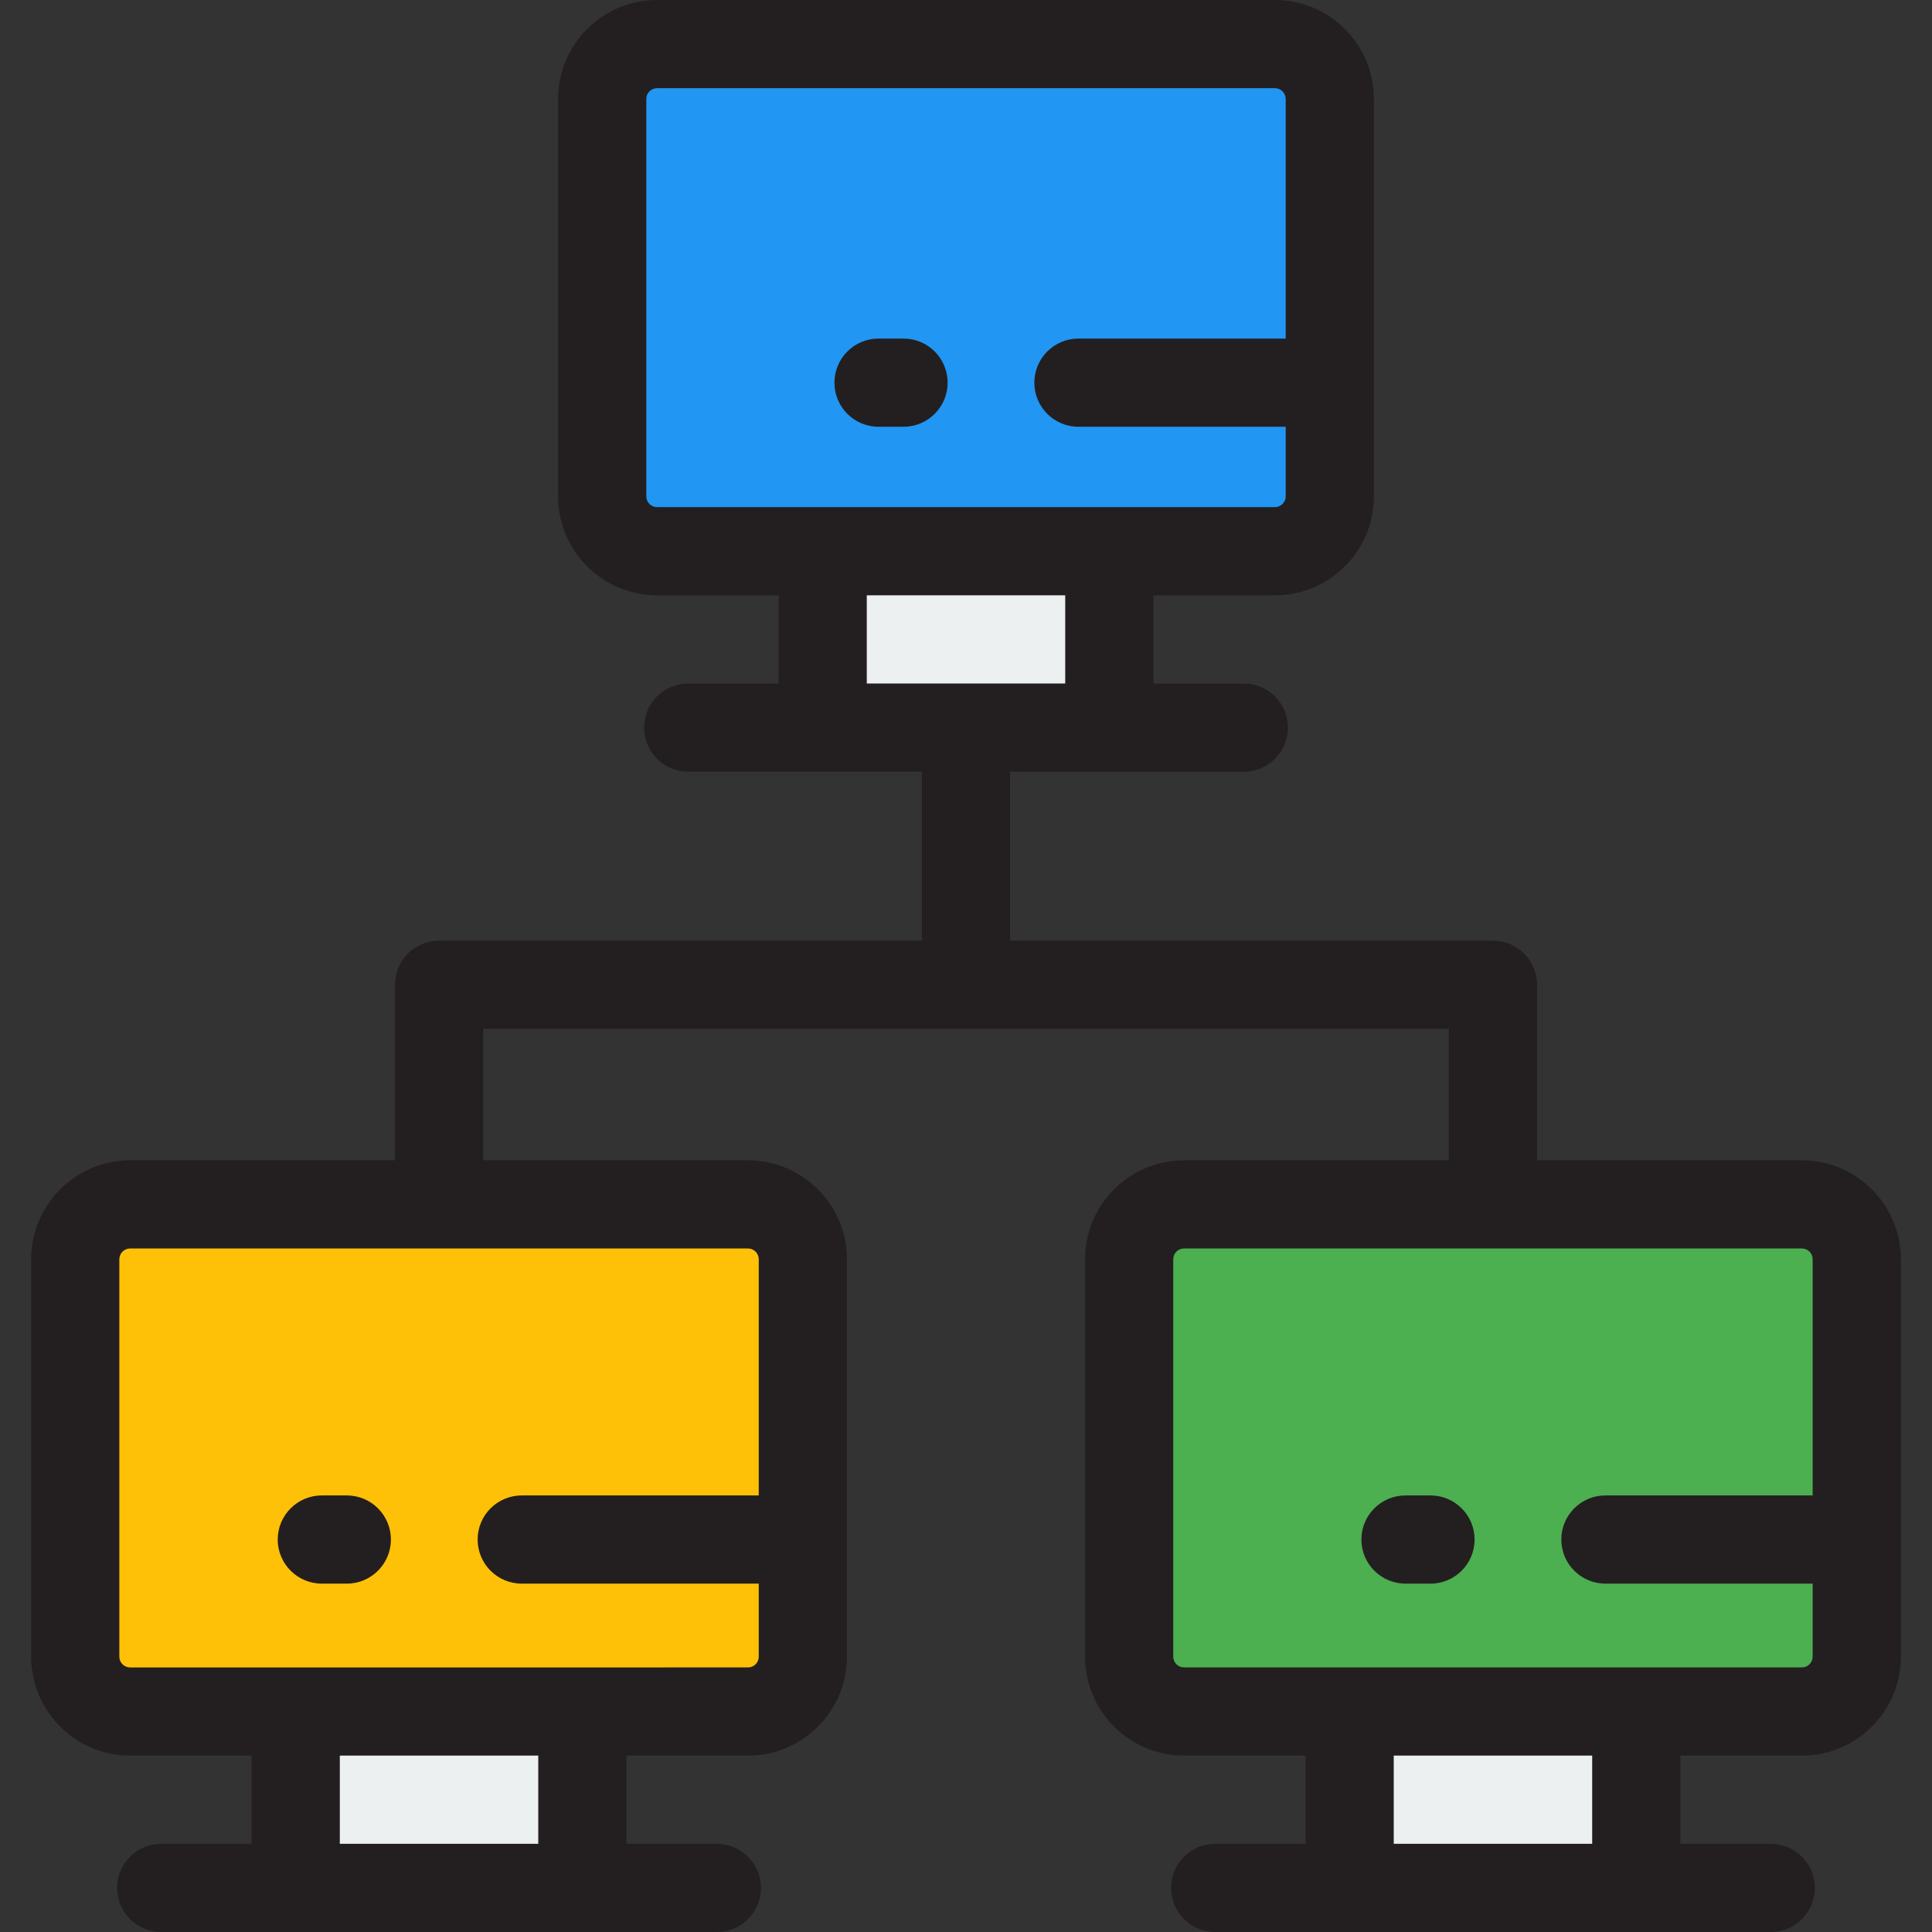 <?xml version="1.0" encoding="iso-8859-1"?>
<!-- Uploaded to: SVG Repo, www.svgrepo.com, Generator: SVG Repo Mixer Tools -->
<svg height="800px" width="800px" version="1.1" id="Layer_1" xmlns="http://www.w3.org/2000/svg" xmlns:xlink="http://www.w3.org/1999/xlink" 
	 viewBox="0 0 512.002 512.002" xml:space="preserve">
<rect x="0" y="0" width="512.002" height="512.002" fill="#333333" stroke="none"/>
<path style="fill:#2196F3;" d="M337.877,146.077H174.124c-8.027,0-14.535-6.507-14.535-14.535V26.221
	c0.001-8.028,6.508-14.535,14.535-14.535h163.752c8.027,0,14.535,6.507,14.535,14.535v105.322
	C352.412,139.57,345.904,146.077,337.877,146.077z"/>
<path style="fill:#ECF0F1;" d="M218.021,195.159c-1.289,0-2.337-1.048-2.337-2.337v-46.745c0-1.289,1.048-2.337,2.337-2.337h75.96
	c1.289,0,2.337,1.048,2.337,2.337v46.745c0,1.289-1.048,2.337-2.337,2.337H218.021z"/>
<path style="fill:#4CAF50;" d="M477.526,453.569H313.774c-8.027,0-14.535-6.507-14.535-14.535V333.712
	c0-8.027,6.507-14.535,14.535-14.535h163.752c8.027,0,14.535,6.507,14.535,14.535v105.322
	C492.062,447.062,485.554,453.569,477.526,453.569z"/>
<path style="fill:#ECF0F1;" d="M357.671,502.651c-1.289,0-2.337-1.048-2.337-2.337v-46.745c0-1.289,1.048-2.337,2.337-2.337h75.96
	c1.289,0,2.337,1.048,2.337,2.337v46.745c0,1.289-1.048,2.337-2.337,2.337H357.671z"/>
<path style="fill:#FFC107;" d="M198.227,453.569H34.475c-8.027,0-14.535-6.507-14.535-14.535V333.712
	c0-8.027,6.507-14.535,14.535-14.535h163.752c8.027,0,14.535,6.507,14.535,14.535v105.322
	C212.762,447.062,206.254,453.569,198.227,453.569z"/>
<path style="fill:#ECF0F1;" d="M78.372,502.651c-1.289,0-2.337-1.048-2.337-2.337v-46.745c0-1.289,1.048-2.337,2.337-2.337h75.96
	c1.289,0,2.337,1.048,2.337,2.337v46.745c0,1.289-1.048,2.337-2.337,2.337H78.372z"/>
<g>
	<path style="fill:#231F20;" d="M477.526,307.492h-70.191v-46.526c0-6.454-5.232-11.686-11.686-11.686H267.686v-44.772h61.937
		c6.454,0,11.686-5.232,11.686-11.686c0-6.454-5.232-11.686-11.686-11.686h-23.957v-23.372h32.211
		c14.458,0,26.221-11.762,26.221-26.221V26.221C364.098,11.762,352.335,0,337.877,0H174.124c-14.458,0-26.221,11.762-26.221,26.221
		v105.322c0.001,14.458,11.763,26.22,26.221,26.22h32.211v23.372h-23.957c-6.454,0-11.686,5.232-11.686,11.686
		c0,6.454,5.232,11.686,11.686,11.686h61.937v44.773H116.352c-6.454,0-11.686,5.232-11.686,11.686v46.526H34.475
		c-14.458,0-26.221,11.762-26.221,26.221v105.322c0,14.458,11.762,26.221,26.221,26.221h32.211v23.372H42.729
		c-6.454,0-11.686,5.232-11.686,11.686s5.232,11.686,11.686,11.686h147.246c6.454,0,11.686-5.232,11.686-11.686
		s-5.232-11.686-11.686-11.686h-23.957v-23.372h32.211c14.458,0,26.221-11.762,26.221-26.221V333.715
		c0-14.458-11.762-26.221-26.221-26.221h-70.191v-34.84h255.927v34.84h-70.191c-14.458,0-26.221,11.762-26.221,26.221v105.322
		c0,14.458,11.762,26.221,26.221,26.221h32.211v23.372h-23.957c-6.454,0-11.686,5.232-11.686,11.686s5.232,11.686,11.686,11.686
		h147.246c6.454,0,11.686-5.232,11.686-11.686s-5.232-11.686-11.686-11.686h-23.957v-23.372h32.211
		c14.458,0,26.221-11.762,26.221-26.221V333.715C503.748,319.254,491.985,307.492,477.526,307.492z M142.645,488.628H90.058v-23.372
		h52.588V488.628z M198.227,330.865c1.571,0,2.849,1.277,2.849,2.849v62.595h-62.813c-6.454,0-11.686,5.232-11.686,11.686
		c0,6.454,5.232,11.686,11.686,11.686h62.813v19.356c0,1.571-1.277,2.849-2.849,2.849H34.475c-1.571,0-2.849-1.277-2.849-2.849
		V333.715c0-1.571,1.277-2.849,2.849-2.849h163.752V330.865z M174.124,134.391c-1.571,0-2.849-1.277-2.849-2.849V26.221
		c0-1.571,1.277-2.849,2.849-2.849h163.752c1.571,0,2.849,1.277,2.849,2.849v63.505h-54.925c-6.454,0-11.686,5.232-11.686,11.686
		s5.232,11.686,11.686,11.686h54.925v18.444c0,1.571-1.277,2.849-2.849,2.849H174.124V134.391z M229.707,181.136v-23.372h52.588
		v23.372H229.707z M421.945,488.628h-52.588v-23.372h52.588V488.628z M477.526,441.883H313.774c-1.571,0-2.849-1.277-2.849-2.849
		V333.712c0-1.571,1.277-2.849,2.849-2.849h163.752c1.571,0,2.849,1.277,2.849,2.849v62.595h-54.925
		c-6.454,0-11.686,5.232-11.686,11.686s5.232,11.686,11.686,11.686h54.925v19.356C480.375,440.606,479.097,441.883,477.526,441.883z
		"/>
	<path style="fill:#231F20;" d="M239.445,89.725h-6.623c-6.454,0-11.686,5.232-11.686,11.686s5.232,11.686,11.686,11.686h6.623
		c6.454,0,11.686-5.232,11.686-11.686S245.9,89.725,239.445,89.725z"/>
	<path style="fill:#231F20;" d="M379.095,396.307h-6.623c-6.454,0-11.686,5.232-11.686,11.686s5.232,11.686,11.686,11.686h6.623
		c6.454,0,11.686-5.232,11.686-11.686S385.549,396.307,379.095,396.307z"/>
	<path style="fill:#231F20;" d="M85.285,419.679h6.623c6.454,0,11.686-5.232,11.686-11.686s-5.232-11.686-11.686-11.686h-6.623
		c-6.454,0-11.686,5.232-11.686,11.686S78.832,419.679,85.285,419.679z"/>
</g>
</svg>
